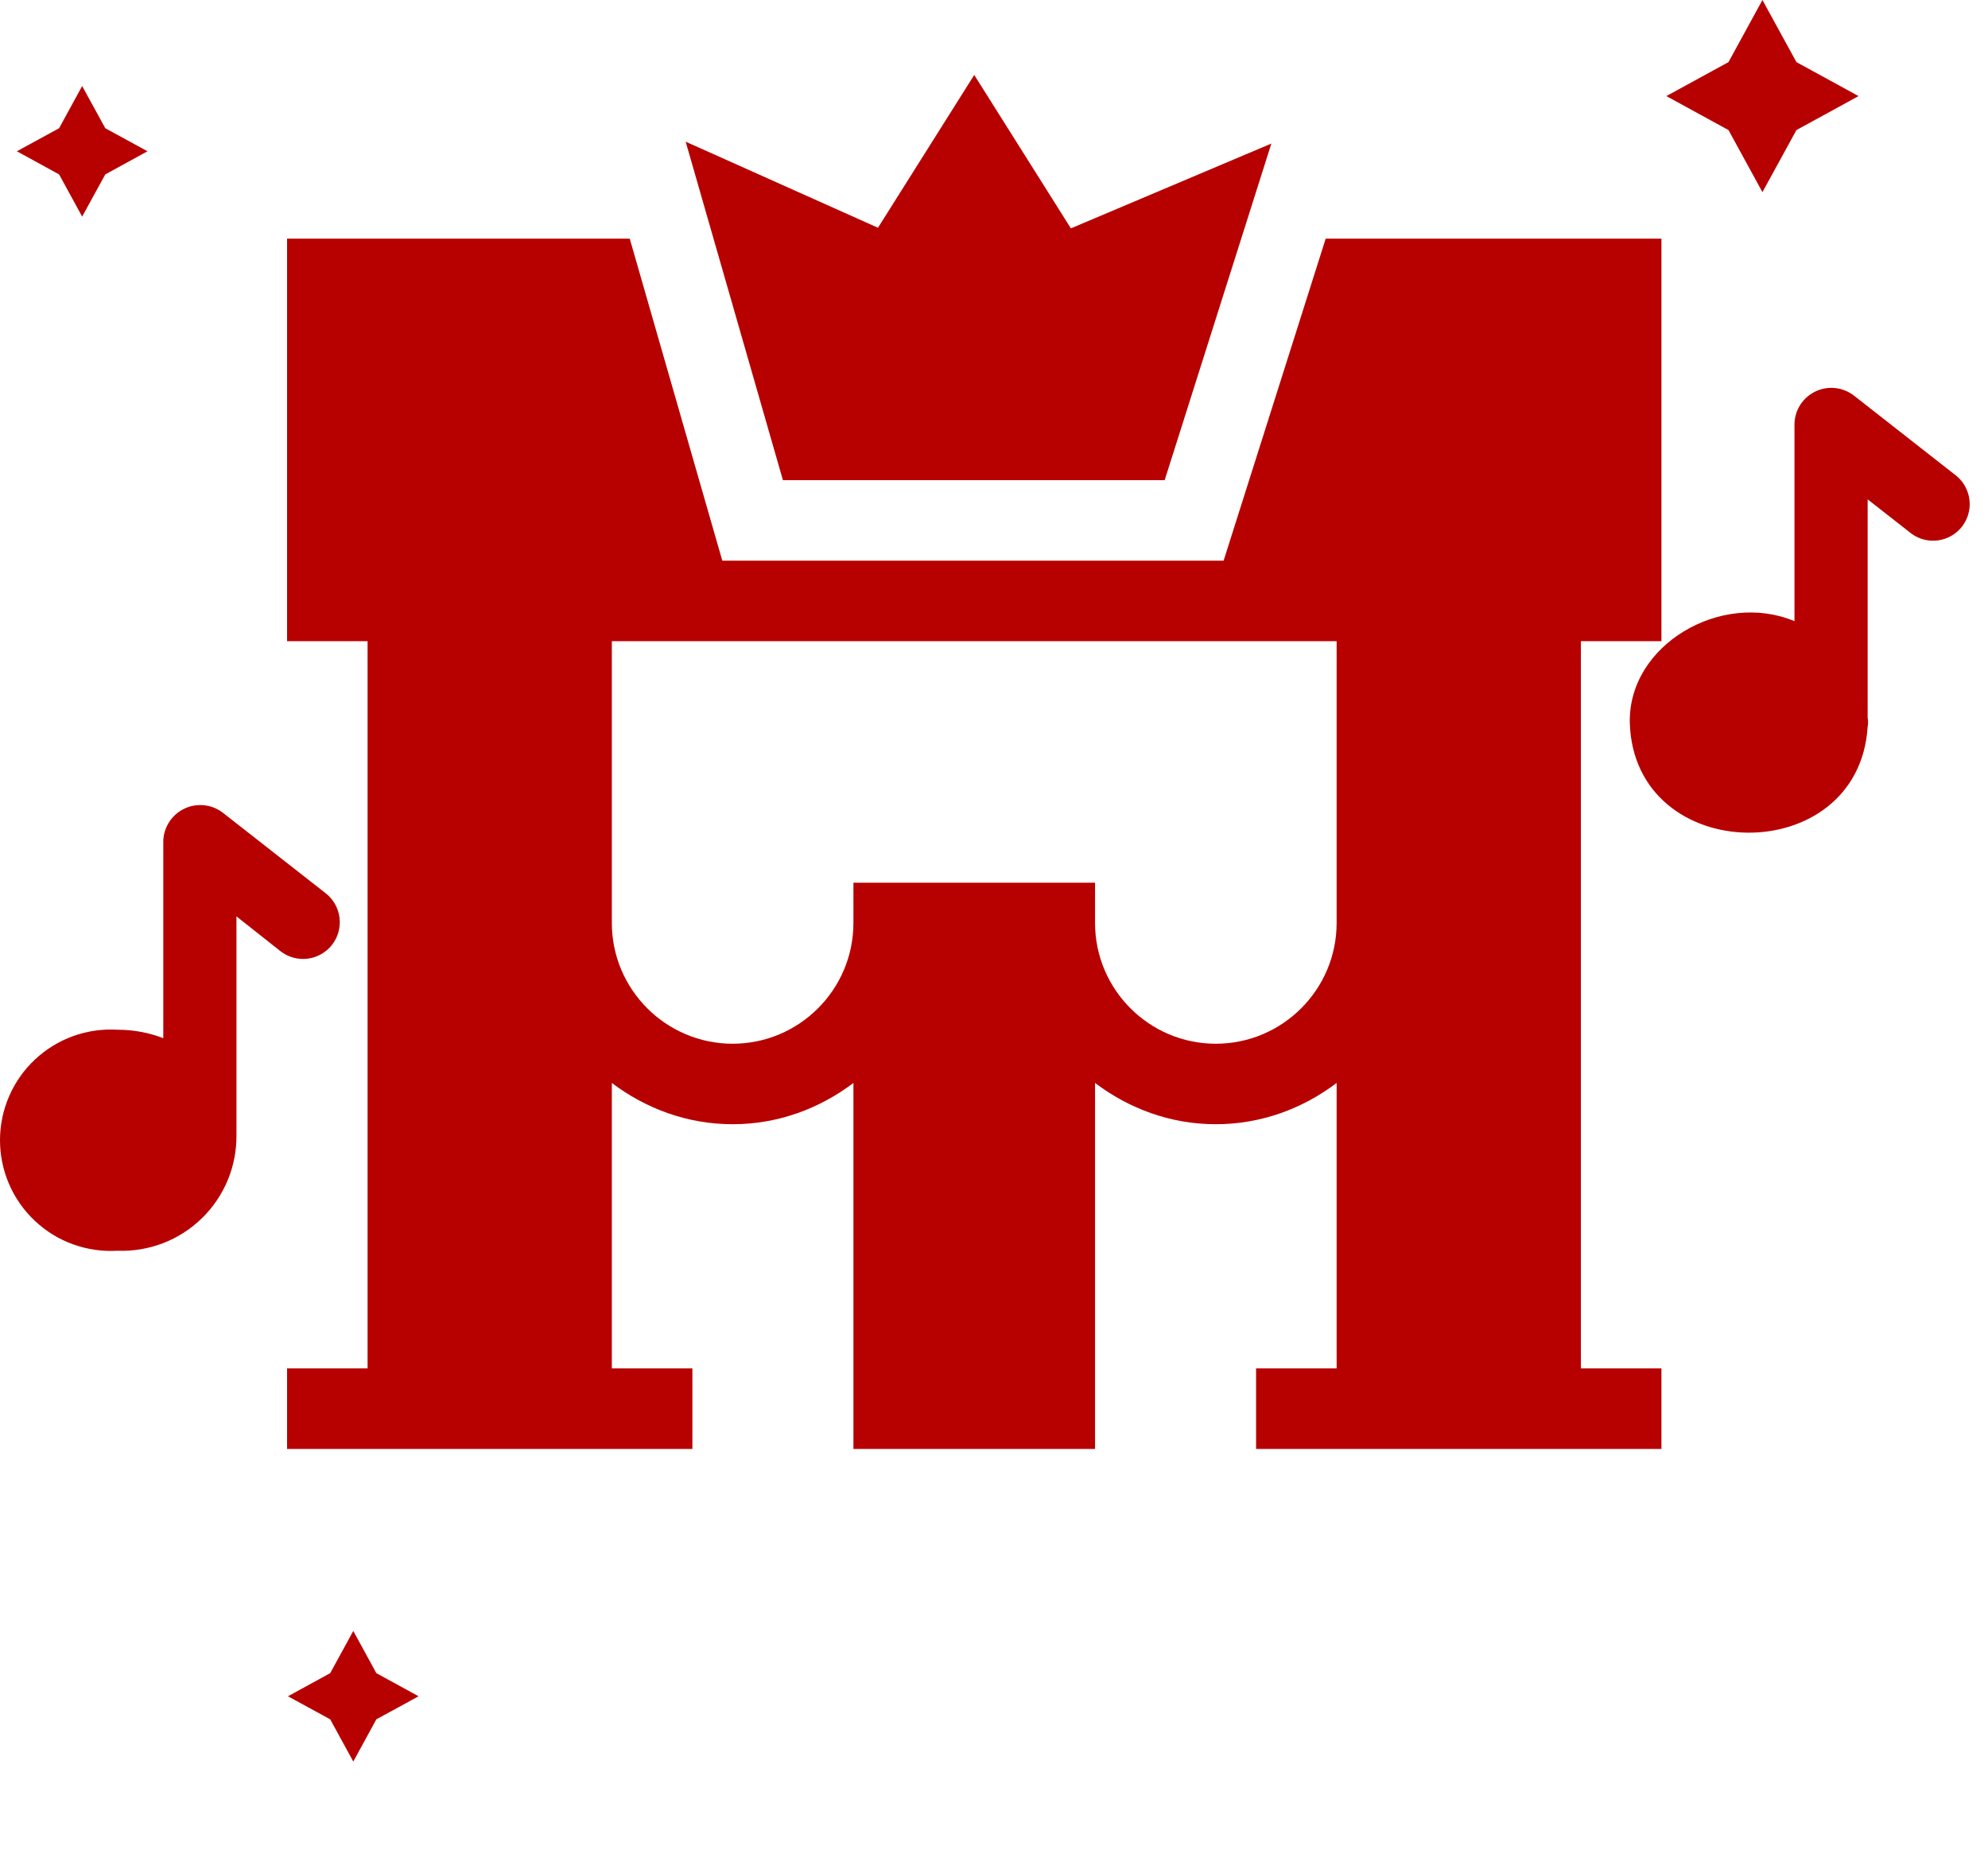 <?xml version="1.0" encoding="UTF-8"?> <svg xmlns="http://www.w3.org/2000/svg" width="52" height="49" viewBox="0 0 52 49" fill="none"><path d="M46.1 5.027L46.989 3.403L48.614 2.514L46.989 1.625L46.1 0L45.212 1.625L43.587 2.514L45.212 3.403L46.1 5.027ZM9.241 42.672L8.637 43.776L7.532 44.381L8.637 44.984L9.241 46.089L9.844 44.984L10.949 44.381L9.844 43.776L9.241 42.672ZM2.149 5.667L2.754 4.563L3.858 3.958L2.754 3.355L2.149 2.251L1.546 3.355L0.441 3.958L1.546 4.563L2.149 5.667ZM7.334 24.885C7.534 25.042 7.789 25.113 8.042 25.083C8.295 25.052 8.526 24.923 8.683 24.722C8.84 24.522 8.912 24.267 8.881 24.014C8.851 23.761 8.721 23.53 8.521 23.373L5.821 21.258C5.679 21.151 5.509 21.085 5.332 21.068C5.154 21.051 4.975 21.083 4.815 21.161C4.654 21.239 4.519 21.36 4.423 21.511C4.327 21.661 4.274 21.835 4.271 22.014V27.163C3.889 27.016 3.484 26.941 3.075 26.942C2.681 26.918 2.285 26.974 1.913 27.108C1.541 27.243 1.201 27.452 0.913 27.723C0.624 27.993 0.395 28.32 0.238 28.683C0.081 29.046 0 29.437 0 29.833C0 30.228 0.081 30.619 0.238 30.982C0.395 31.345 0.624 31.672 0.913 31.943C1.201 32.214 1.541 32.423 1.913 32.557C2.285 32.691 2.681 32.748 3.075 32.724C3.481 32.739 3.886 32.672 4.265 32.526C4.645 32.38 4.99 32.158 5.281 31.874C5.572 31.59 5.802 31.25 5.958 30.875C6.113 30.5 6.19 30.096 6.185 29.69V23.976L7.334 24.885ZM51.188 12.462L48.489 10.347C48.347 10.239 48.178 10.171 48.001 10.153C47.823 10.134 47.644 10.166 47.484 10.243C47.323 10.32 47.187 10.441 47.09 10.591C46.994 10.741 46.941 10.915 46.938 11.093V16.252C45.022 15.45 42.576 16.873 42.631 18.923C42.754 22.688 48.612 22.76 48.852 19.018C48.867 18.939 48.867 18.857 48.852 18.778V13.065L50.001 13.965C50.201 14.11 50.45 14.172 50.695 14.138C50.94 14.104 51.162 13.977 51.316 13.783C51.469 13.589 51.541 13.343 51.517 13.097C51.493 12.851 51.375 12.623 51.188 12.462Z" fill="#B70000"></path><path d="M30.464 12.563L33.255 3.756L28.011 5.975L25.483 1.961L22.965 5.959L17.935 3.707L20.479 12.563H30.464Z" fill="#B70000"></path><path d="M18.111 37.91V35.803H16.004V28.334C16.887 29.002 17.974 29.414 19.164 29.414C20.354 29.414 21.441 29.002 22.323 28.334V37.91H28.643V28.334C29.526 29.002 30.612 29.414 31.802 29.414C32.992 29.414 34.079 29.002 34.962 28.334V35.803H32.855V37.91H43.458V35.803H41.351V16.776H43.458V6.244H34.676L32.006 14.669H18.893L16.472 6.244H7.509V16.776H9.615V35.803H7.509V37.91H18.111ZM34.962 16.776V24.148C34.962 25.89 33.544 27.308 31.802 27.308C30.06 27.308 28.643 25.89 28.643 24.148V23.095H22.323V24.148C22.323 25.89 20.906 27.308 19.164 27.308C17.422 27.308 16.004 25.89 16.004 24.148V16.776H34.962Z" fill="#B70000"></path></svg> 